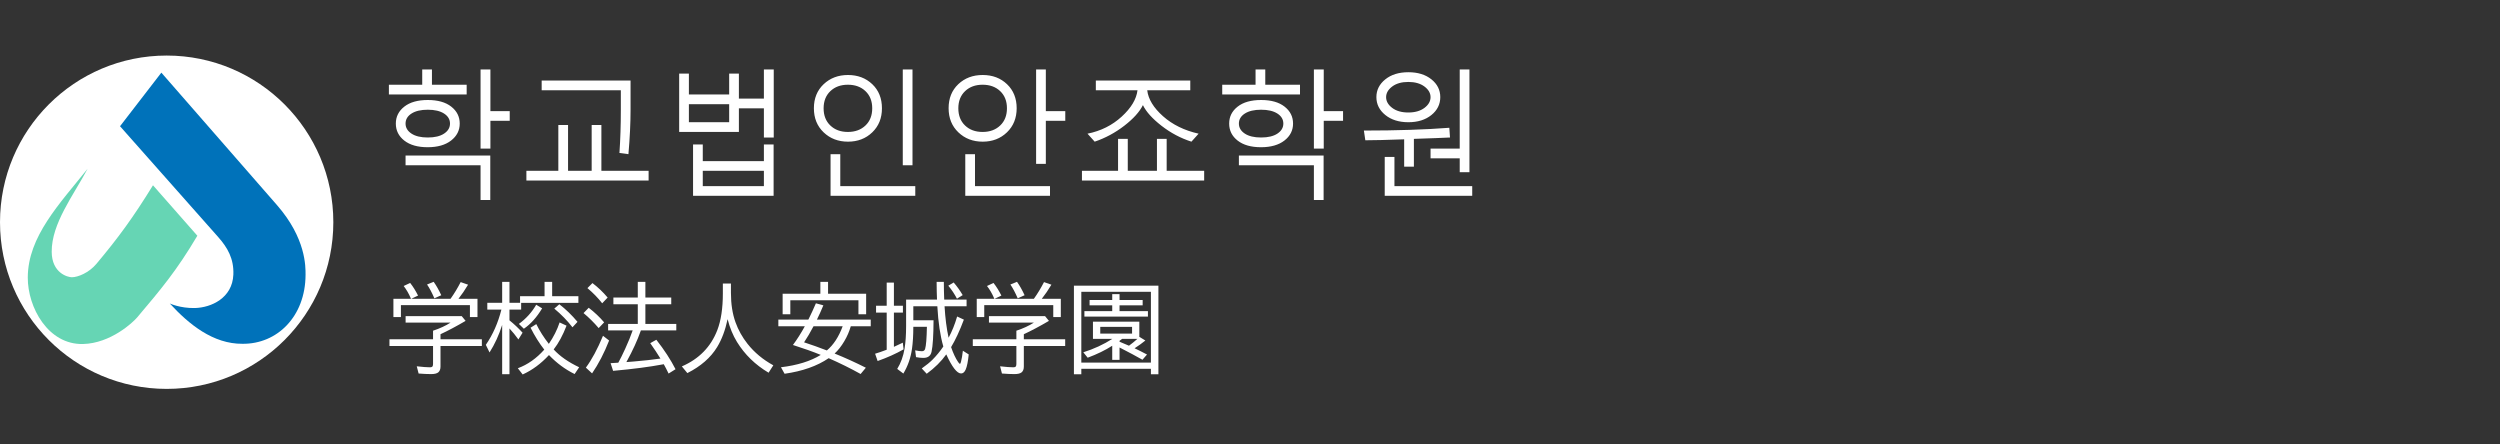<?xml version="1.0"?><svg xmlns="http://www.w3.org/2000/svg" width="360" height="64"><rect width="100%" height="100%" fill="#333333" stroke="none"/><circle fill="#fff" cx="24" cy="32" r="24"/><path fill="#0072ba" d="M 34.919,49.506 C 30.697,49.542 27.207,46.706 24.45,43.701 C 24.45,43.701 25.964,44.406 28.062,44.356 C 30.402,44.3 33.466,42.927 33.603,39.547 C 33.696,37.254 32.766,35.654 31.418,34.132 L 17.284,18.177 L 23.235,10.461 L 39.883,29.53 C 44.059,34.314 44.005,38.37 44,39.574 C 43.978,45.587 39.909,49.558 34.919,49.506 Z"/><path fill="#66d5b4" d="M 4,39.957 C 4.023,34.046 8.579,29.352 12.614,24.302 C 10.572,28.14 7.42,32.172 7.445,36.266 C 7.463,39.316 9.744,39.928 10.354,39.924 C 11.226,39.919 12.808,39.279 13.885,37.994 C 17.031,34.242 19.164,31.335 22.029,26.682 L 28.418,33.945 C 25.437,38.973 23.244,41.578 19.755,45.704 C 19.148,46.423 15.937,49.444 11.951,49.538 C 6.937,49.655 3.983,44.276 4,39.957 Z"/><path fill="#fff" d="M 56,13.6 L 56,12.2 L 60.8,12.2 L 60.8,10 L 62.2,10 L 62.2,12.2 L 67.2,12.2 L 67.2,13.6 L 56,13.6 Z M 70.619,17.4 L 70.619,21.4 L 69.2,21.4 L 69.2,10 L 70.619,10 L 70.619,16 L 73.4,16 L 73.4,17.4 L 70.619,17.4 Z M 61.581,21.2 C 60.154,21.2 59.034,20.882 58.22,20.245 C 57.407,19.609 57,18.792 57,17.794 C 57,16.804 57.407,15.991 58.22,15.355 C 59.034,14.718 60.16,14.4 61.6,14.4 C 63.04,14.4 64.166,14.718 64.98,15.355 C 65.793,15.991 66.2,16.804 66.2,17.794 C 66.2,18.777 65.787,19.591 64.961,20.234 C 64.135,20.878 63.008,21.2 61.581,21.2 Z M 61.6,15.8 C 60.61,15.8 59.83,15.983 59.258,16.35 C 58.686,16.717 58.4,17.198 58.4,17.794 C 58.4,18.379 58.683,18.86 59.248,19.236 C 59.814,19.612 60.598,19.8 61.6,19.8 C 62.602,19.8 63.386,19.612 63.952,19.236 C 64.517,18.86 64.8,18.379 64.8,17.794 C 64.8,17.198 64.514,16.717 63.942,16.35 C 63.37,15.983 62.59,15.8 61.6,15.8 Z M 69.2,28.8 L 69.2,23.8 L 58.4,23.8 L 58.4,22.4 L 70.6,22.4 L 70.6,28.8 L 69.2,28.8 Z M 90.494,22.2 L 89.2,22.028 C 89.333,20.095 89.4,18.032 89.4,15.841 L 89.4,13 L 78,13 L 78,11.6 L 90.8,11.6 L 90.8,15.819 C 90.8,17.733 90.698,19.86 90.494,22.2 Z M 75.8,26 L 75.8,24.6 L 80.4,24.6 L 80.4,18 L 81.8,18 L 81.8,24.6 L 85.2,24.6 L 85.2,18 L 86.6,18 L 86.6,24.6 L 93.4,24.6 L 93.4,26 L 75.8,26 Z M 97.8,19 L 97.8,10.6 L 99.2,10.6 L 99.2,13.6 L 105,13.6 L 105,10.6 L 106.4,10.6 L 106.4,14.2 L 110,14.2 L 110,10 L 111.419,10 L 111.419,19.8 L 110,19.8 L 110,15.6 L 106.4,15.6 L 106.4,19 L 97.8,19 Z M 105,15 L 99.2,15 L 99.2,17.6 L 105,17.6 L 105,15 Z M 99.8,28.2 L 99.8,20.8 L 101.2,20.8 L 101.2,23.2 L 110,23.2 L 110,20.8 L 111.4,20.8 L 111.4,28.2 L 99.8,28.2 Z M 110,24.6 L 101.2,24.6 L 101.2,26.8 L 110,26.8 L 110,24.6 Z M 130,23.8 L 130,10 L 131.4,10 L 131.4,23.8 L 130,23.8 Z M 122.109,20.4 C 120.711,20.4 119.544,19.954 118.606,19.061 C 117.669,18.168 117.2,17.012 117.2,15.594 C 117.2,14.169 117.667,13.014 118.602,12.128 C 119.536,11.243 120.705,10.8 122.109,10.8 C 123.514,10.8 124.68,11.241 125.608,12.123 C 126.536,13.006 127,14.162 127,15.594 C 127,17.012 126.534,18.168 125.603,19.061 C 124.672,19.954 123.507,20.4 122.109,20.4 Z M 122.094,12.2 C 121.06,12.2 120.22,12.508 119.572,13.125 C 118.924,13.742 118.6,14.565 118.6,15.594 C 118.6,16.625 118.922,17.451 119.567,18.07 C 120.212,18.69 121.054,19 122.094,19 C 123.135,19 123.98,18.69 124.628,18.07 C 125.276,17.451 125.6,16.625 125.6,15.594 C 125.6,14.565 125.276,13.742 124.628,13.125 C 123.98,12.508 123.135,12.2 122.094,12.2 Z M 119.6,28.2 L 119.6,22.2 L 121,22.2 L 121,26.8 L 131.8,26.8 L 131.8,28.2 L 119.6,28.2 Z M 150.6,17.4 L 150.6,23.6 L 149.2,23.6 L 149.2,10 L 150.6,10 L 150.6,16 L 153.4,16 L 153.4,17.4 L 150.6,17.4 Z M 141.506,20.4 C 140.108,20.4 138.941,19.953 138.005,19.058 C 137.068,18.163 136.6,17.005 136.6,15.584 C 136.6,14.157 137.065,13.003 137.995,12.122 C 138.926,11.241 140.096,10.8 141.506,10.8 C 142.921,10.8 144.09,11.243 145.014,12.128 C 145.938,13.014 146.4,14.166 146.4,15.584 C 146.4,16.999 145.935,18.155 145.005,19.053 C 144.074,19.951 142.908,20.4 141.506,20.4 Z M 141.494,12.2 C 140.46,12.2 139.62,12.508 138.972,13.125 C 138.324,13.742 138,14.565 138,15.594 C 138,16.625 138.322,17.451 138.967,18.07 C 139.612,18.69 140.454,19 141.494,19 C 142.535,19 143.38,18.69 144.028,18.07 C 144.676,17.451 145,16.625 145,15.594 C 145,14.565 144.676,13.742 144.028,13.125 C 143.38,12.508 142.535,12.2 141.494,12.2 Z M 139,28.2 L 139,22.2 L 140.4,22.2 L 140.4,26.8 L 151.2,26.8 L 151.2,28.2 L 139,28.2 Z M 165.2,13 C 165.352,14.277 166.11,15.522 167.475,16.736 C 168.84,17.95 170.548,18.788 172.6,19.25 L 171.566,20.4 C 170.016,19.902 168.58,19.14 167.258,18.113 C 165.936,17.085 165.044,16.094 164.581,15.137 C 164.092,16.115 163.194,17.106 161.889,18.113 C 160.584,19.119 159.166,19.881 157.634,20.4 L 156.6,19.25 C 158.517,18.863 160.157,18.045 161.52,16.797 C 162.884,15.549 163.644,14.283 163.8,13 L 157.8,13 L 157.8,11.6 L 171.4,11.6 L 171.4,13 L 165.2,13 Z M 155.8,26 L 155.8,24.6 L 161,24.6 L 161,20 L 162.4,20 L 162.4,24.6 L 166.6,24.6 L 166.6,20 L 168,20 L 168,24.6 L 173.4,24.6 L 173.4,26 L 155.8,26 Z M 176,13.6 L 176,12.2 L 180.8,12.2 L 180.8,10 L 182.2,10 L 182.2,12.2 L 187.2,12.2 L 187.2,13.6 L 176,13.6 Z M 190.619,17.4 L 190.619,21.4 L 189.2,21.4 L 189.2,10 L 190.619,10 L 190.619,16 L 193.4,16 L 193.4,17.4 L 190.619,17.4 Z M 181.581,21.2 C 180.154,21.2 179.034,20.882 178.22,20.245 C 177.407,19.609 177,18.792 177,17.794 C 177,16.804 177.407,15.991 178.22,15.355 C 179.034,14.718 180.16,14.4 181.6,14.4 C 183.04,14.4 184.166,14.718 184.98,15.355 C 185.793,15.991 186.2,16.804 186.2,17.794 C 186.2,18.777 185.787,19.591 184.961,20.234 C 184.135,20.878 183.008,21.2 181.581,21.2 Z M 181.6,15.8 C 180.61,15.8 179.83,15.983 179.258,16.35 C 178.686,16.717 178.4,17.198 178.4,17.794 C 178.4,18.379 178.683,18.86 179.248,19.236 C 179.814,19.612 180.598,19.8 181.6,19.8 C 182.602,19.8 183.386,19.612 183.952,19.236 C 184.517,18.86 184.8,18.379 184.8,17.794 C 184.8,17.198 184.514,16.717 183.942,16.35 C 183.37,15.983 182.59,15.8 181.6,15.8 Z M 189.2,28.8 L 189.2,23.8 L 178.4,23.8 L 178.4,22.4 L 190.6,22.4 L 190.6,28.8 L 189.2,28.8 Z M 210.2,24.8 L 210.2,22.8 L 206,22.8 L 206,21.4 L 210.2,21.4 L 210.2,10 L 211.6,10 L 211.6,24.8 L 210.2,24.8 Z M 202.806,17.6 C 201.45,17.6 200.343,17.254 199.486,16.561 C 198.629,15.868 198.2,15.009 198.2,13.984 C 198.2,12.972 198.626,12.121 199.477,11.433 C 200.328,10.744 201.437,10.4 202.806,10.4 C 204.167,10.4 205.272,10.741 206.123,11.423 C 206.974,12.106 207.4,12.959 207.4,13.984 C 207.4,15.018 206.973,15.879 206.119,16.567 C 205.265,17.256 204.16,17.6 202.806,17.6 Z M 202.794,11.8 C 201.833,11.8 201.061,12.02 200.477,12.459 C 199.892,12.899 199.6,13.408 199.6,13.988 C 199.6,14.579 199.892,15.096 200.477,15.537 C 201.061,15.979 201.833,16.2 202.794,16.2 C 203.756,16.2 204.531,15.979 205.119,15.537 C 205.706,15.096 206,14.579 206,13.988 C 206,13.408 205.706,12.899 205.119,12.459 C 204.531,12.02 203.756,11.8 202.794,11.8 Z M 208.8,19.8 C 207.856,19.85 206.123,19.916 203.6,19.997 L 203.6,24 L 202.2,24 L 202.2,20.063 C 199.665,20.154 197.8,20.2 196.606,20.2 L 196.4,18.8 C 201.131,18.8 205.232,18.667 208.703,18.4 L 208.8,19.8 Z M 199.4,28.2 L 199.4,22.6 L 200.8,22.6 L 200.8,26.8 L 212,26.8 L 212,28.2 L 199.4,28.2 Z"/><path fill="#fff" d="M 59.18,43.028 L 59.132,42.903 C 58.859,42.27 58.524,41.696 58.128,41.182 L 59.064,40.744 C 59.478,41.268 59.856,41.874 60.199,42.562 L 59.221,43.028 L 64.88,43.028 L 64.915,42.973 C 65.413,42.275 65.887,41.491 66.337,40.622 L 67.403,40.996 C 66.948,41.757 66.485,42.434 66.016,43.028 L 68.757,43.028 L 68.757,45.659 L 67.669,45.659 L 67.669,43.936 L 57.732,43.936 L 57.732,45.659 L 56.651,45.659 L 56.651,43.028 L 59.18,43.028 Z M 63.432,48.127 L 63.432,48.858 L 69.387,48.858 L 69.387,49.822 L 63.432,49.822 L 63.432,52.788 C 63.432,53.162 63.327,53.437 63.117,53.615 C 62.912,53.785 62.565,53.869 62.078,53.869 C 61.544,53.869 60.945,53.841 60.28,53.786 L 60.013,52.747 C 60.856,52.843 61.485,52.891 61.901,52.891 C 62.115,52.891 62.247,52.839 62.297,52.734 C 62.338,52.657 62.358,52.545 62.358,52.399 L 62.358,49.822 L 56.082,49.822 L 56.082,48.858 L 62.358,48.858 L 62.358,47.622 C 63.338,47.298 64.177,46.91 64.874,46.458 L 58.408,46.458 L 58.408,45.522 L 66.488,45.522 L 67.048,46.206 C 65.695,46.998 64.49,47.638 63.432,48.127 Z M 62.551,42.958 C 62.195,42.138 61.843,41.475 61.496,40.969 L 62.448,40.58 C 62.834,41.123 63.199,41.767 63.542,42.514 L 62.551,42.958 Z M 78.375,50.347 C 77.665,49.442 77.007,48.389 76.4,47.191 L 77.227,46.67 C 77.709,47.654 78.311,48.602 79.031,49.514 C 79.715,48.521 80.232,47.493 80.582,46.432 L 81.582,46.895 C 81.053,48.272 80.435,49.414 79.729,50.321 C 80.622,51.297 81.845,52.151 83.4,52.885 L 82.744,53.862 C 81.376,53.187 80.145,52.276 79.051,51.128 C 77.912,52.363 76.65,53.295 75.264,53.924 L 74.567,53.027 C 75.971,52.512 77.24,51.619 78.375,50.347 Z M 72.311,46.792 C 71.856,48.238 71.25,49.558 70.494,50.752 L 69.96,49.658 C 70.976,48.176 71.724,46.483 72.202,44.579 L 70.172,44.579 L 70.172,43.601 L 72.311,43.601 L 72.311,40.593 L 73.364,40.593 L 73.364,43.601 L 74.888,43.601 L 74.888,42.652 L 78.417,42.652 L 78.417,40.593 L 79.51,40.593 L 79.51,42.652 L 83.29,42.652 L 83.29,43.614 L 75.046,43.614 L 75.046,44.579 L 73.364,44.579 L 73.364,46.13 C 74.026,46.663 74.655,47.256 75.251,47.908 L 74.65,48.88 C 74.24,48.309 73.811,47.783 73.364,47.3 L 73.364,53.889 L 72.311,53.889 L 72.311,46.792 Z M 82.435,47.13 C 81.693,46.167 80.82,45.271 79.817,44.441 L 80.543,43.813 C 81.472,44.529 82.345,45.374 83.161,46.348 L 82.435,47.13 Z M 74.718,46.644 C 75.77,45.874 76.603,44.953 77.213,43.881 L 78.067,44.402 C 77.297,45.687 76.419,46.666 75.435,47.339 L 74.718,46.644 Z M 92.253,47.676 C 91.783,49.011 91.12,50.459 90.262,52.023 L 90.201,52.139 L 91.24,52.058 C 92.672,51.938 93.96,51.797 95.103,51.633 C 94.683,50.945 94.193,50.204 93.633,49.411 L 94.514,48.925 C 95.653,50.379 96.574,51.792 97.277,53.165 L 96.278,53.792 C 96.014,53.246 95.782,52.797 95.582,52.447 L 95.438,52.473 C 93.524,52.834 91.141,53.144 88.287,53.403 L 87.926,52.296 L 88.486,52.261 C 88.664,52.252 88.846,52.242 89.033,52.228 C 89.311,51.736 89.641,51.07 90.024,50.231 C 90.474,49.247 90.834,48.363 91.104,47.58 L 87.569,47.58 L 87.569,46.644 L 91.841,46.644 L 91.841,43.813 L 88.328,43.813 L 88.328,42.848 L 91.841,42.848 L 91.841,40.593 L 92.935,40.593 L 92.935,42.848 L 96.66,42.848 L 96.66,43.813 L 92.935,43.813 L 92.935,46.644 L 97.387,46.644 L 97.387,47.58 L 92.285,47.58 Z M 86.716,43.675 C 86.123,42.91 85.414,42.181 84.59,41.488 L 85.314,40.764 C 86.112,41.37 86.841,42.065 87.501,42.848 L 86.716,43.675 Z M 86.209,47.245 C 85.511,46.429 84.784,45.708 84.028,45.084 L 84.774,44.319 C 85.608,44.957 86.349,45.657 86.996,46.419 L 86.209,47.245 Z M 84.365,52.939 C 85.221,51.786 86.043,50.257 86.832,48.352 L 87.713,49.035 C 87.012,50.821 86.194,52.398 85.259,53.766 L 84.365,52.939 Z M 105.255,40.832 L 105.255,42.172 C 105.255,43.777 105.474,45.187 105.911,46.403 C 106.312,47.52 106.891,48.557 107.646,49.514 C 108.63,50.758 109.868,51.788 111.358,52.605 L 110.676,53.67 C 108.761,52.535 107.243,51.057 106.121,49.234 C 105.534,48.273 105.085,47.181 104.776,45.959 C 104.439,47.55 103.935,48.892 103.264,49.986 C 102.34,51.503 100.911,52.749 98.979,53.725 L 98.185,52.762 C 100.66,51.69 102.362,49.949 103.293,47.538 C 103.825,46.157 104.091,44.394 104.091,42.247 L 104.091,40.832 L 105.255,40.832 Z "/>
		<path fill="#FFFFFF" fill-opacity="1" stroke-width="0.2" stroke-linejoin="round" d="M 118.188,51.106 C 117.117,50.664 115.782,50.188 114.182,49.678 C 114.774,48.885 115.346,47.985 115.897,46.978 L 112.082,46.978 L 112.082,46.027 L 116.396,46.027 L 116.473,45.885 C 116.823,45.177 117.162,44.441 117.49,43.675 L 118.564,43.971 C 118.277,44.668 117.967,45.353 117.634,46.027 L 125.387,46.027 L 125.387,46.978 L 122.514,46.978 C 122.3,47.73 121.988,48.449 121.578,49.138 C 121.16,49.849 120.695,50.44 120.185,50.909 C 121.729,51.534 123.228,52.215 124.682,52.953 L 123.93,53.856 C 122.508,53.063 120.974,52.303 119.329,51.579 C 117.67,52.709 115.553,53.456 112.979,53.821 L 112.459,52.885 C 114.815,52.602 116.725,52.009 118.188,51.106 Z M 119.069,50.465 C 120.021,49.668 120.781,48.505 121.346,46.978 L 117.149,46.978 C 116.683,47.862 116.23,48.635 115.788,49.295 C 116.841,49.638 117.935,50.028 119.069,50.465 Z M 119.24,42.302 L 124.724,42.302 L 124.724,45.255 L 123.615,45.255 L 123.615,43.238 L 113.806,43.238 L 113.806,45.255 L 112.699,45.255 L 112.699,42.302 L 118.133,42.302 L 118.133,40.593 L 119.24,40.593 L 119.24,42.302 Z M 135.839,49.897 C 135.392,48.361 135.105,46.431 134.977,44.106 L 131.518,44.106 L 131.518,46.123 L 134.43,46.123 C 134.421,48.311 134.326,49.822 134.143,50.656 C 134.015,51.243 133.623,51.537 132.966,51.537 C 132.643,51.537 132.29,51.501 131.908,51.428 L 131.785,50.45 C 132.182,50.533 132.503,50.575 132.748,50.575 C 132.99,50.575 133.145,50.468 133.214,50.253 C 133.355,49.801 133.442,48.736 133.474,47.059 L 131.518,47.059 C 131.518,48.277 131.454,49.337 131.326,50.238 C 131.139,51.542 130.725,52.727 130.083,53.792 L 129.199,53.123 C 129.724,52.276 130.078,51.296 130.26,50.183 C 130.406,49.299 130.479,48.217 130.479,46.937 L 130.479,43.144 L 134.929,43.144 C 134.896,42.41 134.878,41.56 134.874,40.593 L 135.913,40.593 C 135.917,41.518 135.933,42.318 135.961,42.993 L 135.968,43.144 L 139.188,43.144 L 139.188,44.106 L 136.016,44.106 C 136.116,45.811 136.31,47.32 136.598,48.632 C 137.093,47.712 137.503,46.693 137.827,45.576 L 138.798,46.027 C 138.202,47.618 137.589,48.938 136.959,49.986 C 137.269,50.889 137.605,51.602 137.965,52.126 C 138.087,52.303 138.173,52.392 138.223,52.392 C 138.278,52.392 138.331,52.299 138.38,52.112 C 138.494,51.665 138.585,51.129 138.654,50.505 L 139.496,51.038 C 139.395,52.042 139.252,52.762 139.065,53.2 C 138.9,53.586 138.677,53.779 138.396,53.779 C 137.812,53.779 137.101,52.864 136.263,51.032 C 135.538,52.048 134.599,52.978 133.445,53.821 L 132.734,53.055 C 133.395,52.586 133.91,52.167 134.279,51.797 C 134.849,51.223 135.369,50.589 135.839,49.897 Z M 127.684,44.025 L 127.684,40.696 L 128.723,40.696 L 128.723,44.025 L 130.02,44.025 L 130.02,45.016 L 128.723,45.016 L 128.723,49.945 C 129.15,49.758 129.578,49.558 130.007,49.343 L 130.116,50.308 C 129.014,50.936 127.767,51.496 126.378,51.988 L 126.014,50.936 C 126.503,50.79 127.059,50.599 127.684,50.362 L 127.684,45.016 L 126.152,45.016 L 126.152,44.025 L 127.684,44.025 Z M 137.801,43.013 C 137.454,42.343 137.039,41.719 136.556,41.14 L 137.328,40.676 C 137.802,41.223 138.235,41.829 138.628,42.494 L 137.801,43.013 Z M 143.18,43.028 L 143.132,42.903 C 142.859,42.27 142.524,41.696 142.128,41.182 L 143.064,40.744 C 143.478,41.268 143.856,41.874 144.199,42.562 L 143.221,43.028 L 148.88,43.028 L 148.915,42.973 C 149.413,42.275 149.887,41.491 150.337,40.622 L 151.403,40.996 C 150.948,41.757 150.485,42.434 150.016,43.028 L 152.757,43.028 L 152.757,45.659 L 151.67,45.659 L 151.67,43.936 L 141.732,43.936 L 141.732,45.659 L 140.651,45.659 L 140.651,43.028 L 143.18,43.028 Z M 147.432,48.127 L 147.432,48.858 L 153.387,48.858 L 153.387,49.822 L 147.432,49.822 L 147.432,52.788 C 147.432,53.162 147.327,53.437 147.117,53.615 C 146.912,53.785 146.565,53.869 146.078,53.869 C 145.545,53.869 144.945,53.841 144.28,53.786 L 144.013,52.747 C 144.856,52.843 145.485,52.891 145.901,52.891 C 146.115,52.891 146.247,52.839 146.297,52.734 C 146.338,52.657 146.358,52.545 146.358,52.399 L 146.358,49.822 L 140.082,49.822 L 140.082,48.858 L 146.358,48.858 L 146.358,47.622 C 147.338,47.298 148.177,46.91 148.874,46.458 L 142.408,46.458 L 142.408,45.522 L 150.488,45.522 L 151.048,46.206 C 149.695,46.998 148.49,47.638 147.432,48.127 Z M 146.551,42.958 C 146.195,42.138 145.843,41.475 145.496,40.969 L 146.448,40.58 C 146.834,41.123 147.199,41.767 147.542,42.514 L 146.551,42.958 Z M 164.064,48.542 L 164.09,48.516 L 164.932,49.035 C 164.463,49.418 163.945,49.79 163.379,50.15 C 163.922,50.406 164.519,50.706 165.171,51.052 L 164.514,51.804 C 163.553,51.262 162.603,50.751 161.664,50.273 L 161.214,50.041 L 161.214,51.817 L 160.161,51.817 L 160.161,49.787 C 159.171,50.426 157.993,51.001 156.626,51.511 L 155.996,50.73 C 157.523,50.247 158.918,49.603 160.181,48.796 L 157.385,48.796 L 157.385,46.322 L 164.064,46.322 L 164.064,48.542 Z M 163.79,48.796 L 161.59,48.796 C 161.47,48.888 161.345,48.981 161.214,49.076 L 161.214,49.208 C 161.606,49.367 162.059,49.558 162.574,49.781 C 162.971,49.493 163.376,49.165 163.79,48.796 Z M 158.438,47.066 L 158.438,48.037 L 163.018,48.037 L 163.018,47.066 L 158.438,47.066 Z M 160.161,43.198 L 160.161,42.356 L 161.214,42.356 L 161.214,43.198 L 164.543,43.198 L 164.543,43.971 L 161.214,43.971 L 161.214,44.804 L 165.302,44.804 L 165.302,45.589 L 156.154,45.589 L 156.154,44.804 L 160.161,44.804 L 160.161,43.971 L 156.9,43.971 L 156.9,43.198 L 160.161,43.198 Z M 166.811,41.14 L 166.811,53.895 L 165.731,53.895 L 165.731,53.11 L 155.71,53.11 L 155.71,53.895 L 154.645,53.895 L 154.645,41.14 L 166.811,41.14 Z M 155.71,42.022 L 155.71,52.215 L 165.731,52.215 L 165.731,42.022 L 155.71,42.022 Z"/></svg>